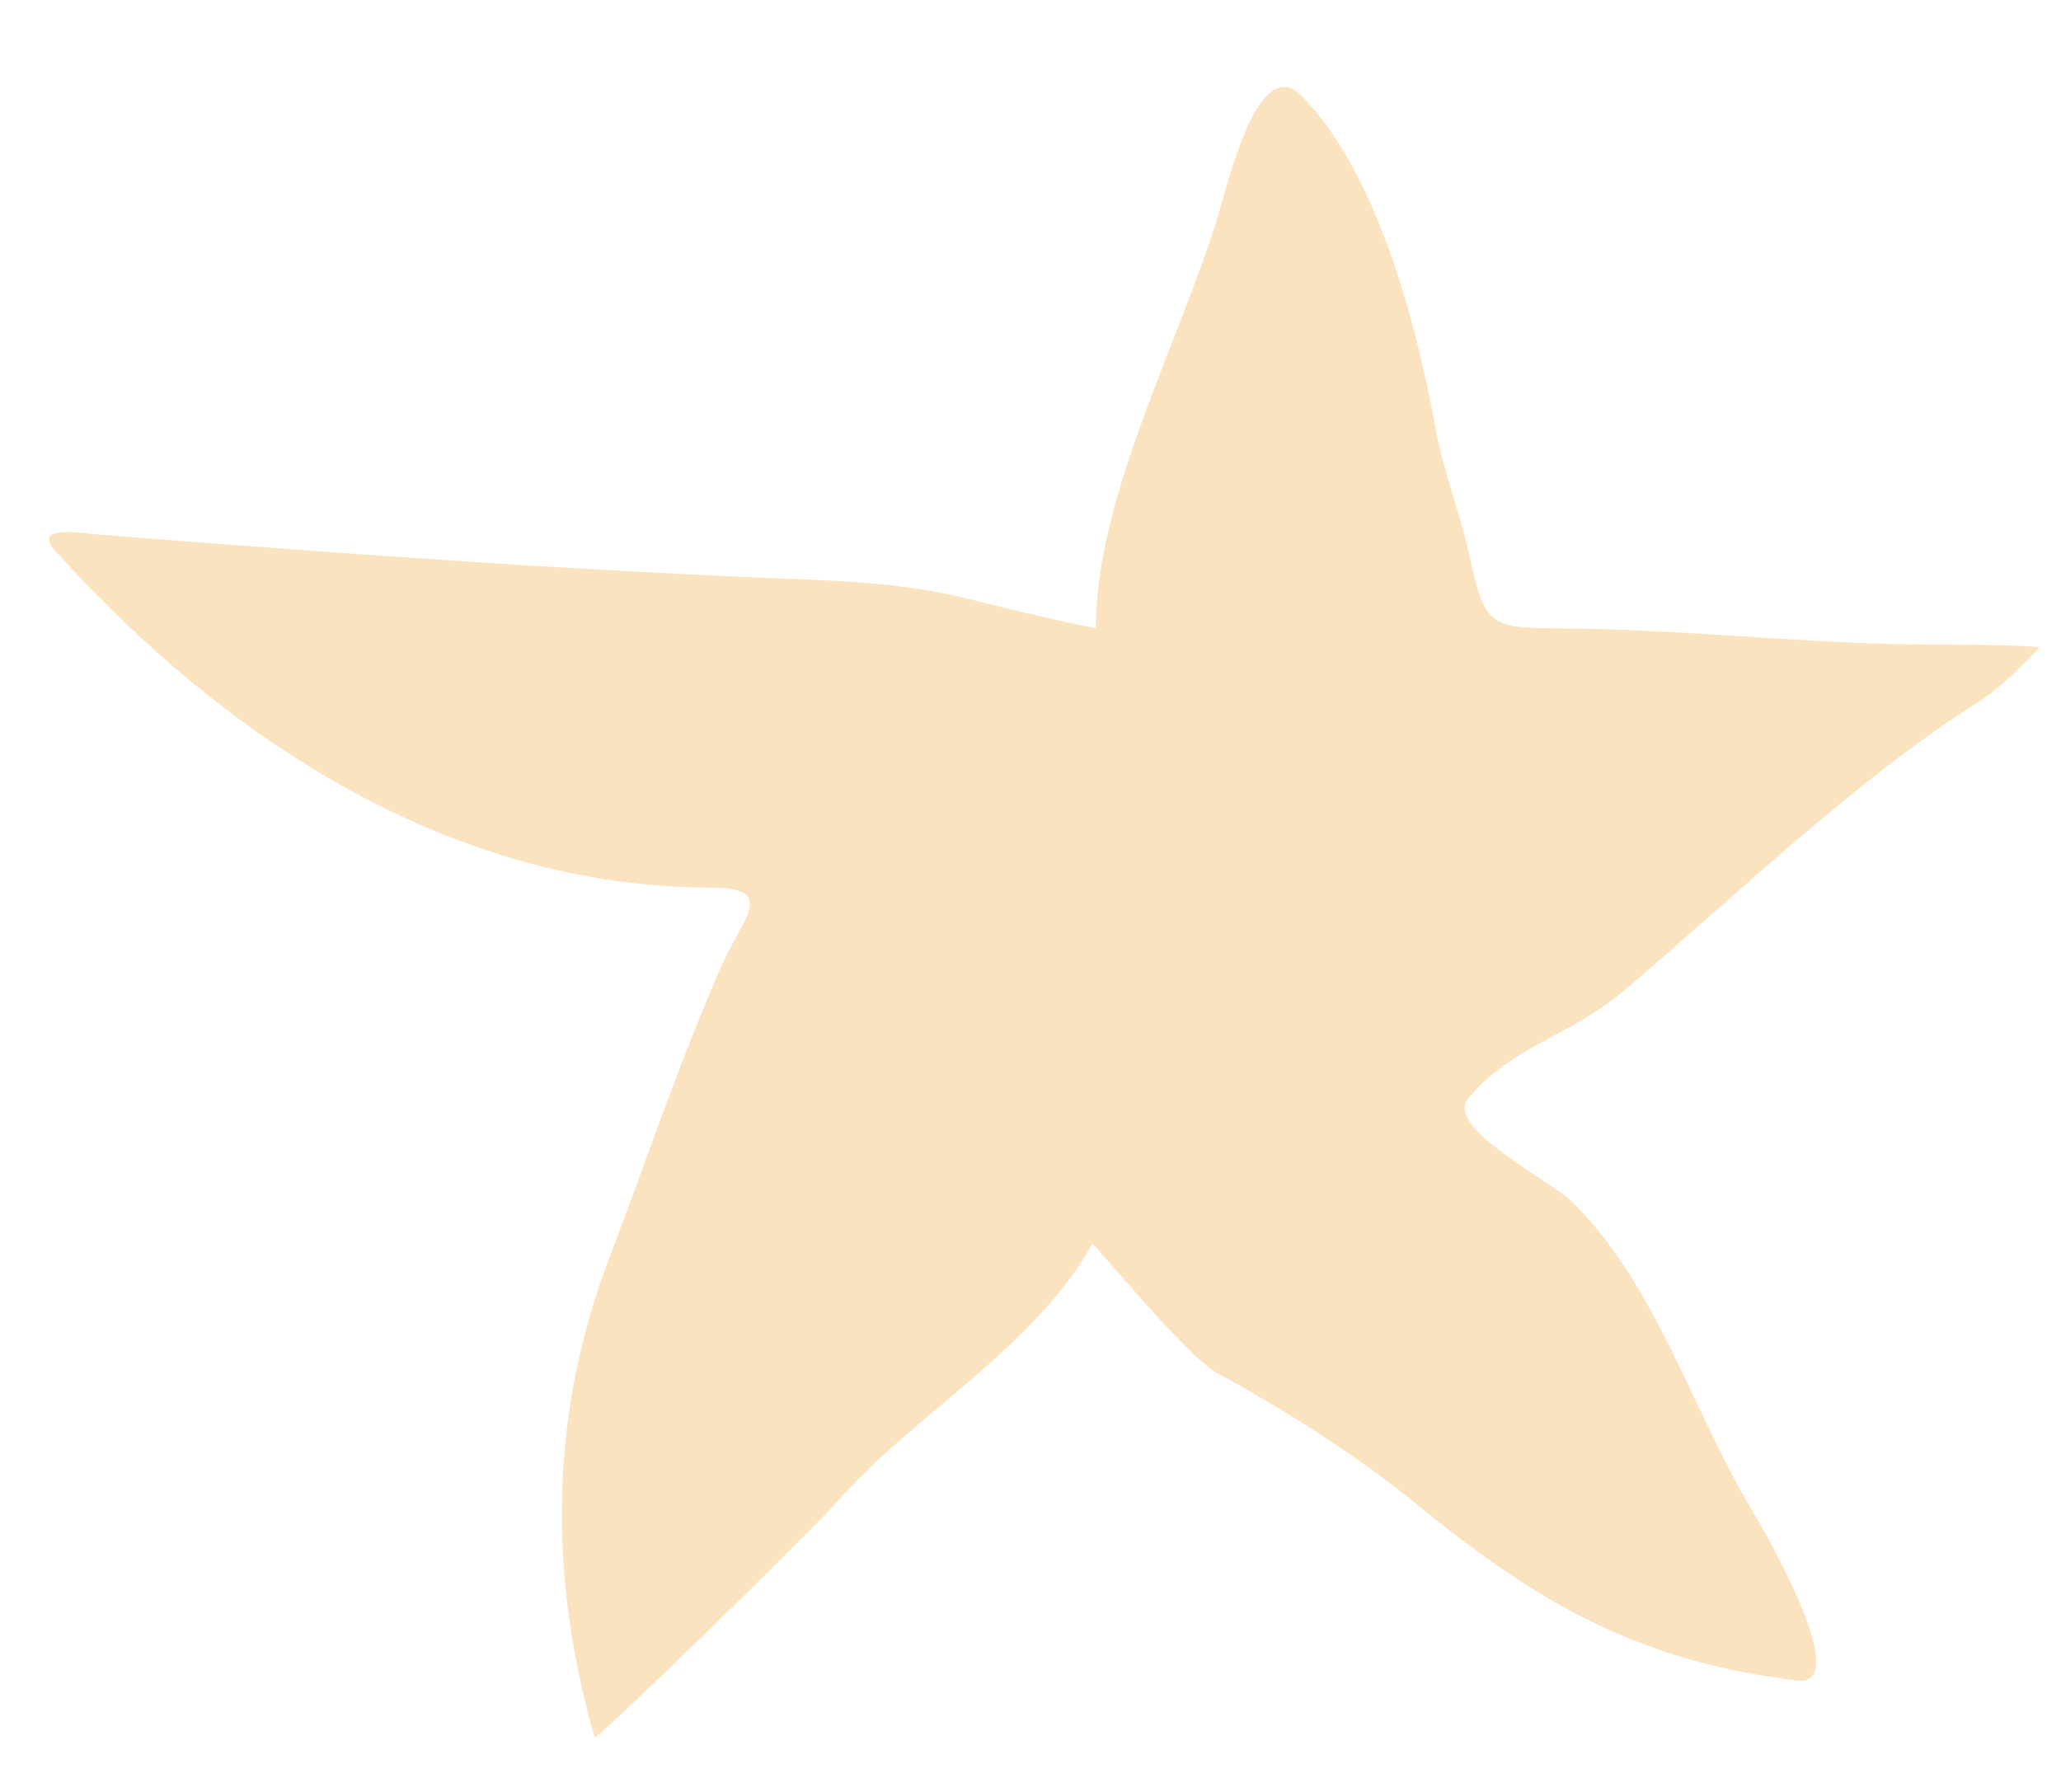 <?xml version="1.0" encoding="UTF-8"?> <svg xmlns="http://www.w3.org/2000/svg" width="23" height="20" fill="none"><path fill="#F29202" fill-opacity=".25" d="M13.595 2.402c-.427 1.406-1.366 3.141-1.366 4.61-1.552-.31-1.606-.48-3.194-.542-2.647-.101-5.276-.295-7.915-.502-.206-.016-.773-.119-.503.181C2.531 8.275 5.061 9.906 7.93 9.906c.756 0 .352.357.14.834-.482 1.086-.841 2.178-1.265 3.284-.67 1.75-.693 3.537-.17 5.364.015.054 2.435-2.317 2.701-2.621.867-.99 2.19-1.704 2.853-2.883.013-.024 1.045 1.25 1.386 1.436.783.427 1.58.933 2.27 1.497 1.321 1.08 2.47 1.734 4.21 1.939.638.075-.346-1.639-.503-1.899-.662-1.104-1.064-2.5-1.989-3.425-.272-.273-1.453-.842-1.175-1.176.486-.583 1.149-.703 1.718-1.185 1.271-1.076 2.566-2.343 3.967-3.234.27-.172.458-.378.683-.603.036-.036-.953-.04-1.165-.04-1.432 0-2.853-.181-4.259-.181-.741 0-.771-.083-.934-.814-.108-.485-.292-.943-.382-1.436-.21-1.159-.657-2.857-1.496-3.697-.482-.48-.819.99-.925 1.336Z"></path></svg> 